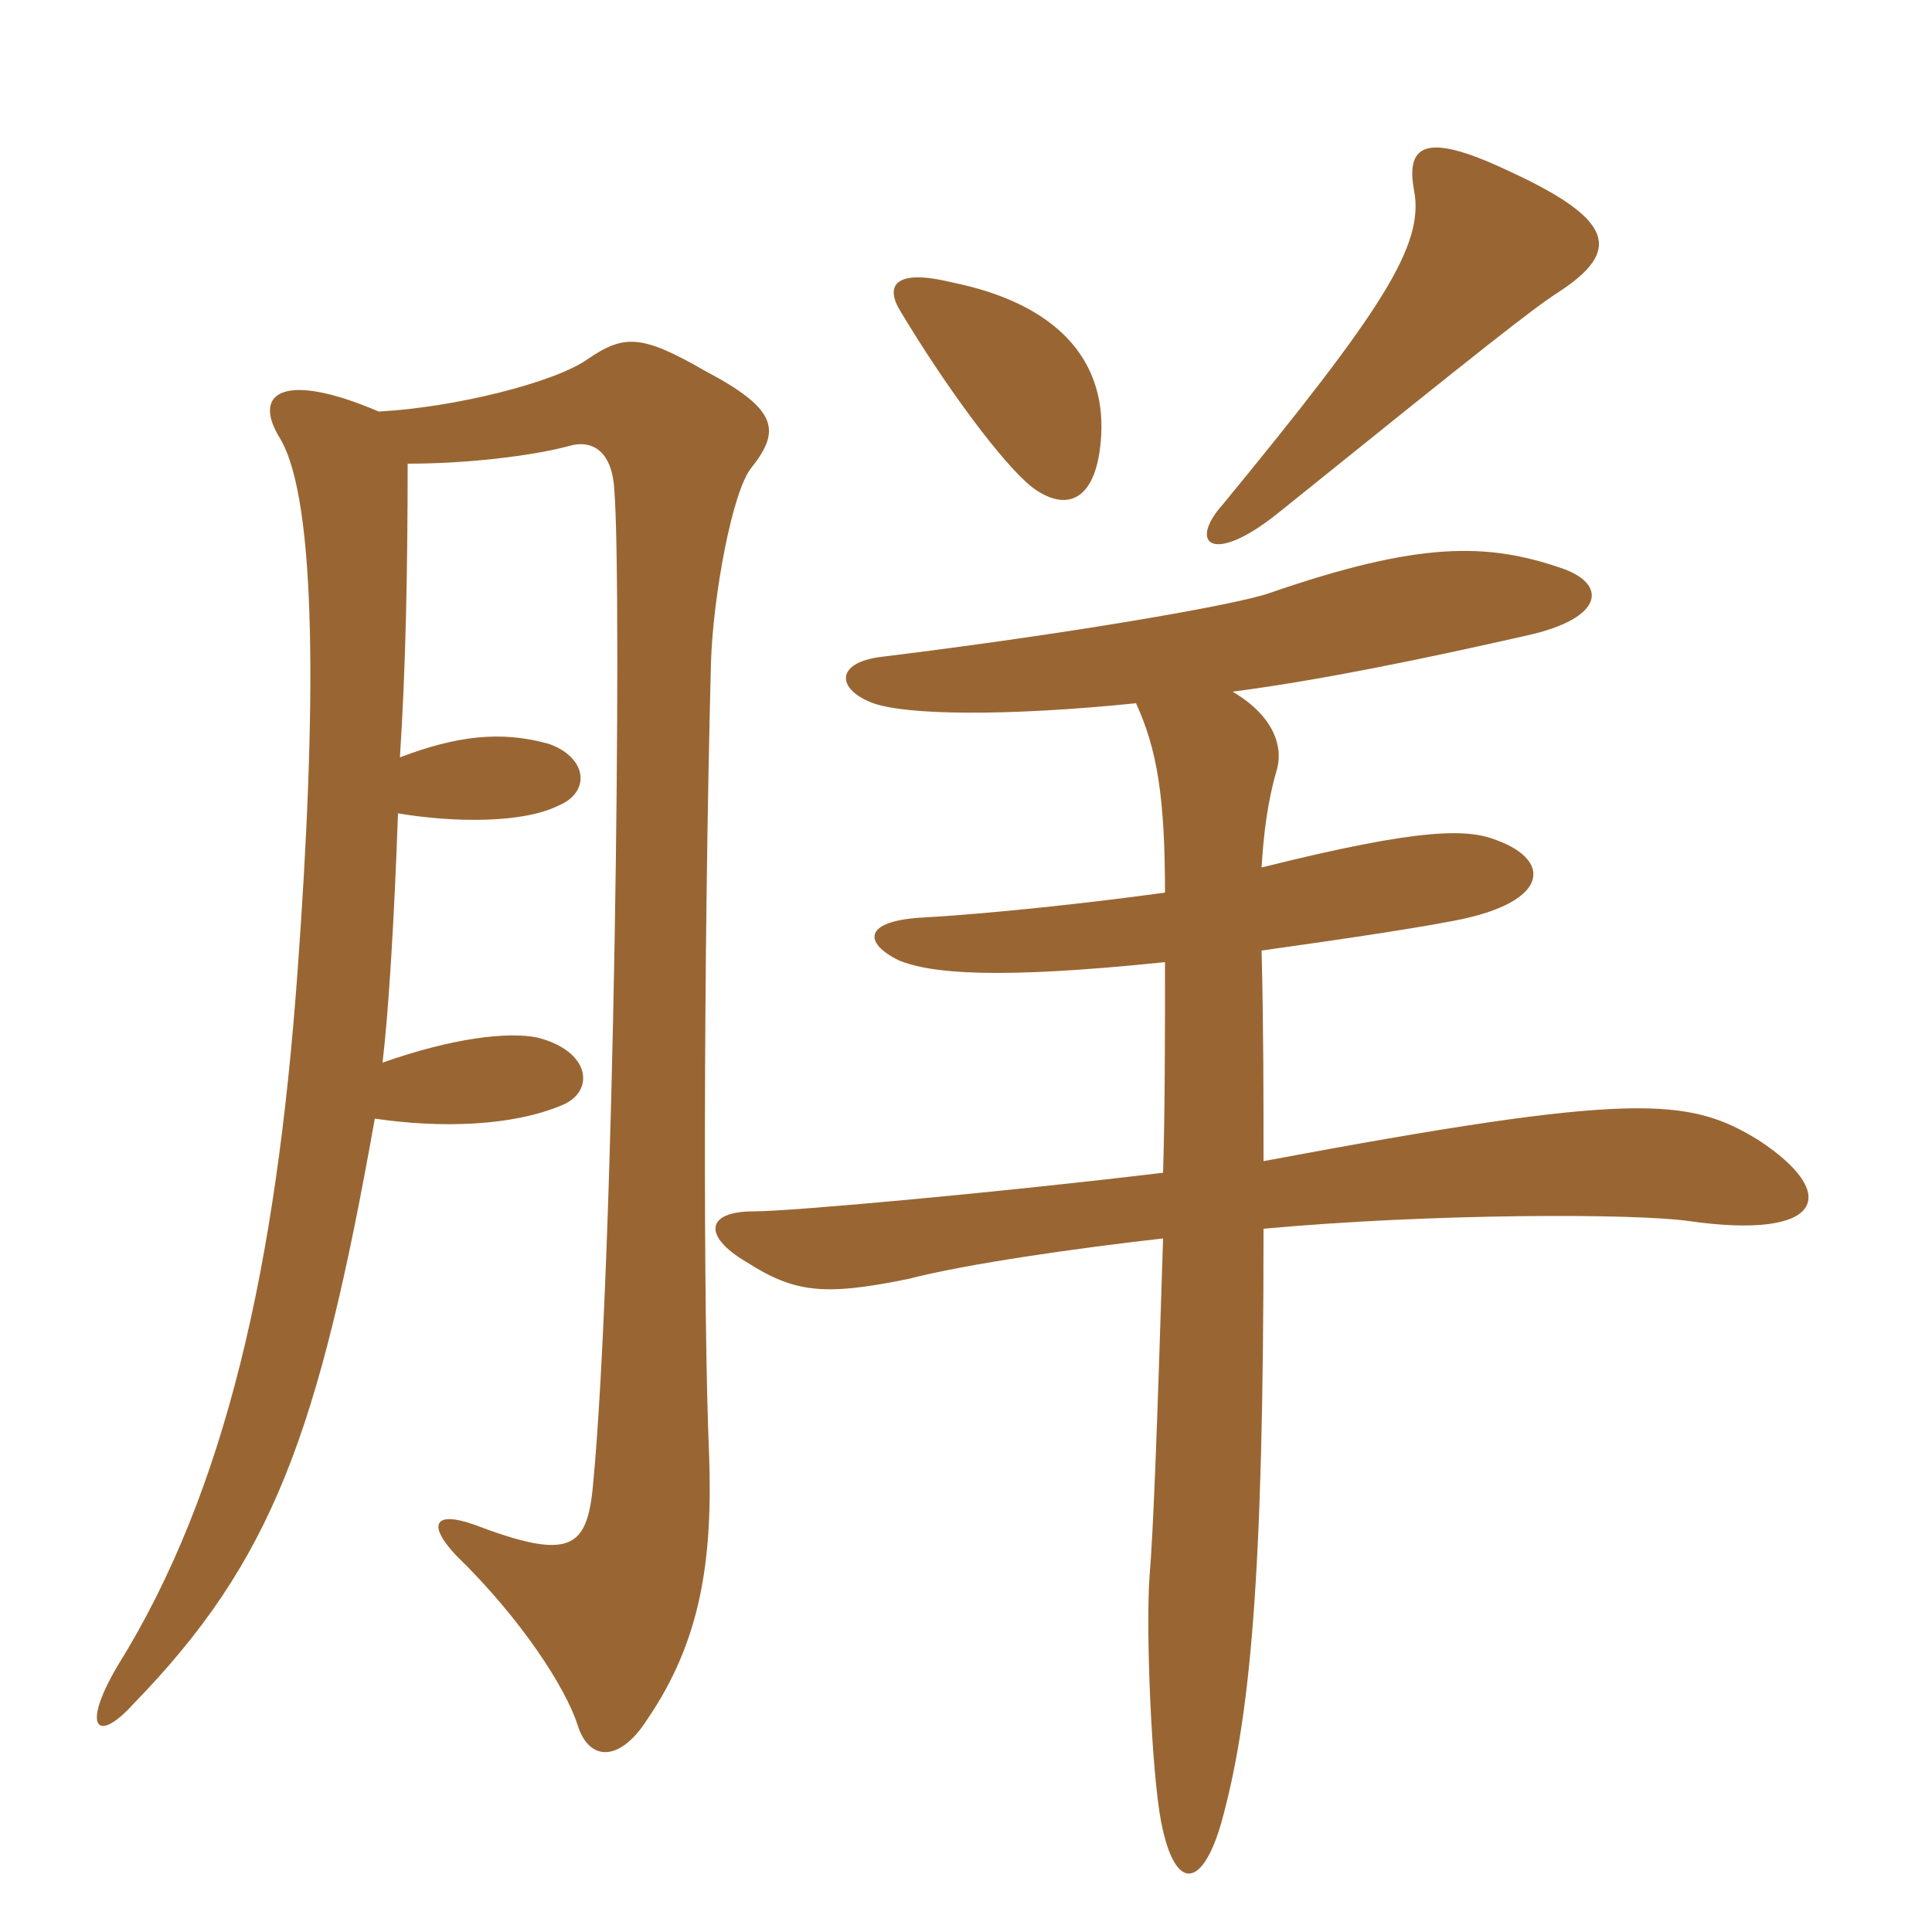 <svg xmlns="http://www.w3.org/2000/svg" xmlns:xlink="http://www.w3.org/1999/xlink" width="150" height="150"><path fill="#996633" padding="10" d="M85.50 33.75C85.80 27.90 82.05 23.55 73.80 21.90C69.45 20.85 68.70 22.20 69.90 24.15C73.50 30.15 77.85 36 80.10 37.80C82.65 39.75 85.20 39.15 85.50 33.75ZM121.05 22.65C125.85 19.50 125.40 17.10 117.30 13.35C111 10.35 109.05 10.95 109.80 14.85C110.55 19.05 107.40 24 94.95 39.15C92.25 42.15 94.05 43.95 99.15 39.90C115.35 26.85 118.95 24 121.05 22.65ZM95.70 53.70C102.60 52.80 110.55 51.15 118.50 49.35C124.65 48 124.80 45.30 121.20 44.10C115.50 42.15 110.25 42 98.55 46.05C96 46.95 83.10 49.20 68.40 51C64.80 51.45 64.95 53.55 67.80 54.60C70.35 55.50 77.85 55.65 88.20 54.60C89.85 58.20 90.45 61.95 90.45 69.30C85.05 70.05 76.95 70.95 71.40 71.25C67.05 71.55 67.05 73.20 69.75 74.55C72.30 75.60 77.40 76.05 90.45 74.70C90.45 80.55 90.45 86.10 90.30 91.05C77.85 92.55 61.50 94.05 58.50 94.05C54.75 94.05 54.60 96 57.90 97.95C61.65 100.35 63.90 100.65 70.50 99.30C75.15 98.10 83.70 96.90 90.30 96.15C89.85 110.70 89.55 118.80 89.25 122.40C88.95 126.60 89.40 137.55 90.15 141.45C91.20 146.85 93.30 146.70 94.80 141.60C97.05 133.50 98.10 122.85 98.10 95.40C111.15 94.20 126.90 94.20 131.10 94.80C141.60 96.30 142.95 92.70 136.50 88.50C131.10 85.20 126.90 84.75 98.10 90.15C98.10 85.20 98.10 79.80 97.95 73.80C104.40 72.90 111.45 71.85 114 71.25C120.30 69.75 120.30 66.75 116.25 65.25C114 64.35 110.55 64.20 97.95 67.35C98.10 64.80 98.40 62.25 99.15 59.70C99.60 58.05 99 55.65 95.70 53.70ZM31.05 58.80C31.50 51.90 31.65 44.25 31.65 36C36.30 36 41.25 35.40 44.10 34.65C46.05 34.05 47.55 35.10 47.70 38.10C48.30 45.75 47.70 97.95 46.05 115.20C45.60 120.30 44.25 121.20 36.75 118.35C33.75 117.30 33.15 118.35 35.40 120.75C40.50 125.70 43.95 131.10 44.85 133.95C45.75 136.80 48.15 136.80 50.25 133.50C54.45 127.35 55.35 121.05 55.05 112.80C54.60 102.45 54.60 74.70 55.20 51.45C55.35 46.35 56.85 38.10 58.35 36.30C60.60 33.45 60.45 31.80 54.75 28.80C49.80 25.95 48.45 25.95 45.60 27.90C43.05 29.70 35.25 31.65 29.40 31.95C22.05 28.80 19.50 30.45 21.75 34.05C24.60 38.85 24.60 54.90 23.10 75.45C21.45 98.25 17.55 115.80 9.15 129.30C6.30 134.10 7.50 135.45 10.35 132.30C21.15 121.20 24.75 111.30 29.10 86.85C34.20 87.60 39.75 87.45 43.65 85.80C46.20 84.75 45.90 81.60 41.70 80.55C39.45 80.10 35.25 80.55 29.70 82.50C30.15 78.75 30.60 71.70 30.90 63.15C35.40 63.90 40.65 63.90 43.35 62.55C45.90 61.50 45.60 58.80 42.60 57.75C38.85 56.70 35.40 57.15 31.05 58.80Z"/></svg>